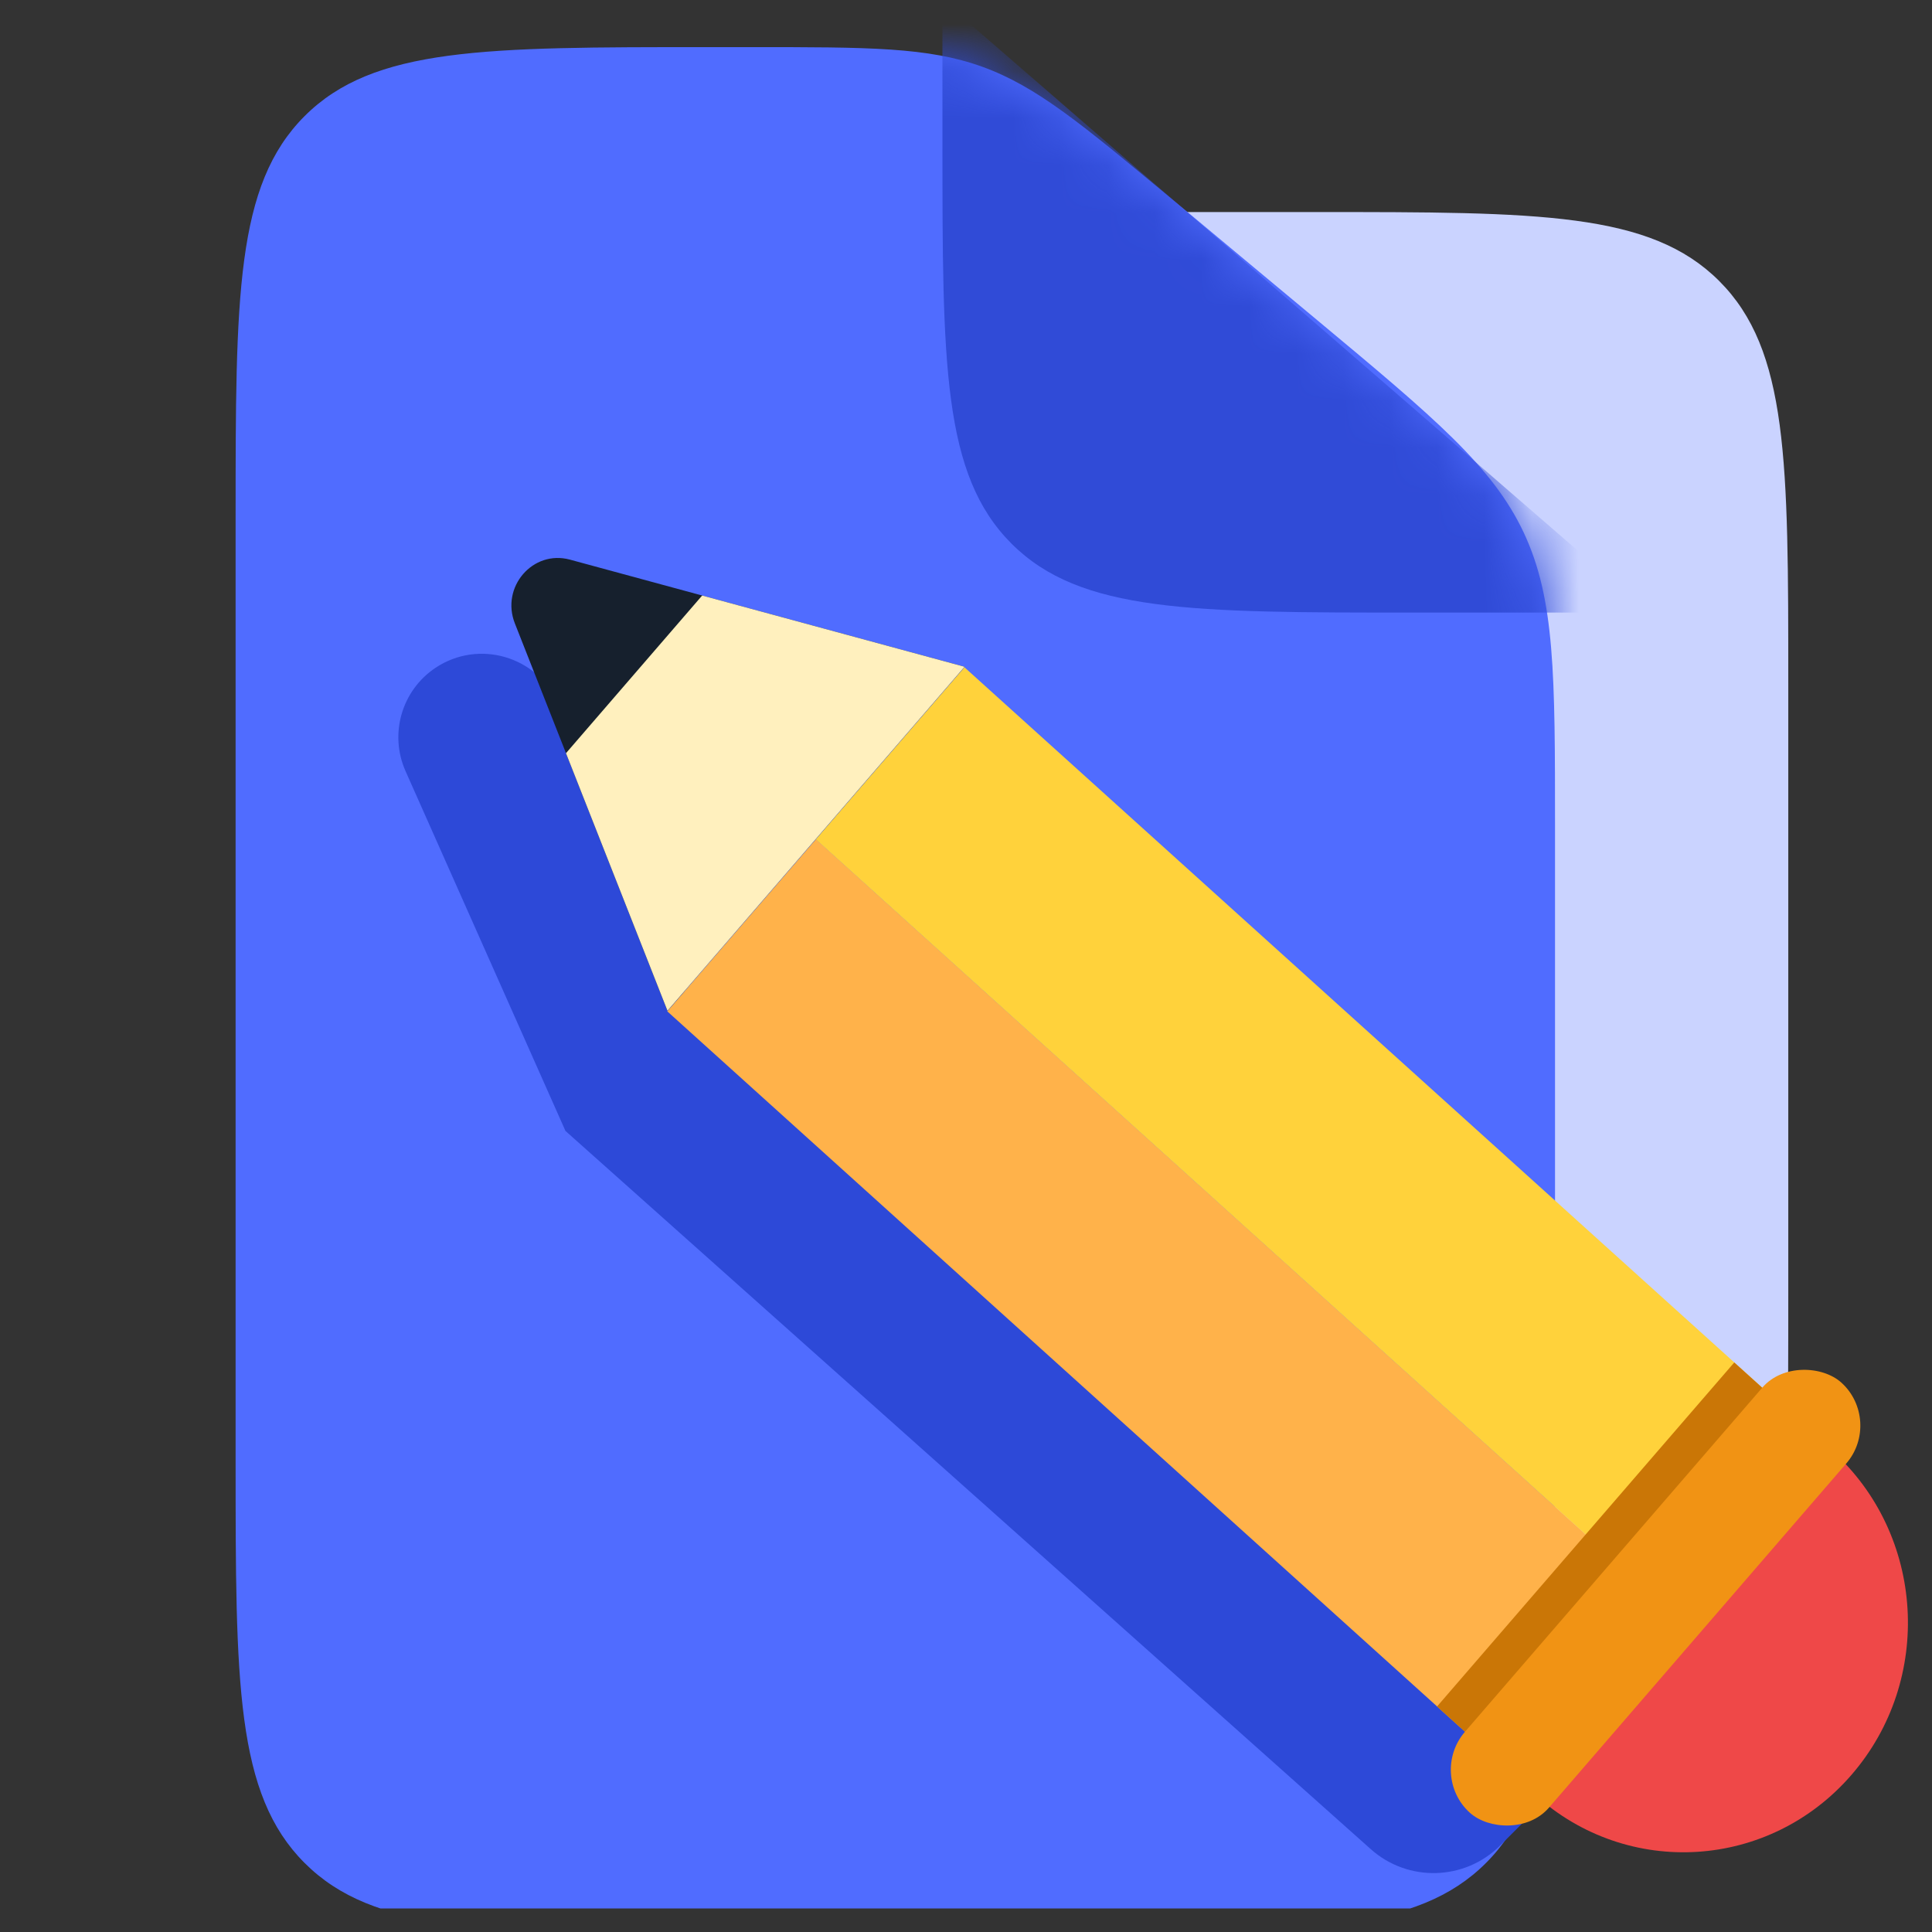 <svg width="41" height="41" viewBox="0 0 41 41" fill="none" xmlns="http://www.w3.org/2000/svg">
<rect x="0" y="0" width="41" height="41" fill="#333333" stroke="none"/>
<g clip-path="url(#clip0_550_521)">
<path d="M9.95 14.5C9.95 9.786 9.95 7.429 11.414 5.964C12.879 4.5 15.236 4.5 19.95 4.5H27.95C32.664 4.5 35.021 4.5 36.485 5.964C37.95 7.429 37.95 9.786 37.95 14.5V27.5C37.95 32.214 37.95 34.571 36.485 36.035C35.021 37.5 32.664 37.5 27.95 37.5H19.95C15.236 37.5 12.879 37.5 11.414 36.035C9.95 34.571 9.95 32.214 9.95 27.5V14.5Z" fill="#CAD3FF"/>
<path d="M5 11C5 6.286 5 3.929 6.464 2.464C7.929 1 10.286 1 15 1H15.931C18.44 1 19.694 1 20.849 1.418C22.003 1.836 22.967 2.639 24.894 4.245L27.963 6.802C30.44 8.866 31.678 9.899 32.339 11.309C33 12.72 33 14.333 33 17.557V31C33 35.714 33 38.071 31.535 39.535C30.071 41 27.714 41 23 41H15C10.286 41 7.929 41 6.464 39.535C5 38.071 5 35.714 5 31V11Z" fill="#506CFF"/>
<mask id="mask0_550_521" style="mask-type:alpha" maskUnits="userSpaceOnUse" x="5" y="1" width="28" height="40">
<path d="M5 11C5 6.286 5 3.929 6.464 2.464C7.929 1 10.286 1 15 1H15.931C18.44 1 19.694 1 20.849 1.418C22.003 1.836 22.967 2.639 24.894 4.245L27.963 6.802C30.44 8.866 31.678 9.899 32.339 11.309C33 12.72 33 14.333 33 17.557V31C33 35.714 33 38.071 31.535 39.535C30.071 41 27.714 41 23 41H15C10.286 41 7.929 41 6.464 39.535C5 38.071 5 35.714 5 31V11Z" fill="#506CFF"/>
</mask>
<g mask="url(#mask0_550_521)">
<path d="M20 0L27.5 6.5L35 13H30C25.286 13 22.929 13 21.465 11.536C20 10.071 20 7.714 20 3V0Z" fill="#304BD7"/>
</g>
<path d="M14.5 21L11.847 14.935C11.405 13.926 10.159 13.561 9.242 14.172C8.525 14.65 8.256 15.576 8.606 16.364L12 24L29.09 39.242C29.881 39.948 31.086 39.914 31.836 39.164L34 37L14.5 21Z" fill="#2D49D8"/>
<rect width="4.823" height="24.819" transform="matrix(-0.654 0.757 -0.742 -0.67 35.731 34.44)" fill="#FFB24A"/>
<rect width="4.823" height="24.819" transform="matrix(-0.654 0.757 -0.742 -0.67 38.883 30.79)" fill="#FFD23B"/>
<rect width="9.645" height="1.201" transform="matrix(-0.654 0.757 -0.742 -0.67 37.695 29.718)" fill="#CA7606"/>
<path d="M32.579 38.09L38.883 30.791C40.852 32.57 41.036 35.646 39.295 37.661C37.554 39.677 34.547 39.869 32.579 38.09Z" fill="#EF4848"/>
<path d="M20.47 14.15L14.165 21.45L10.926 13.229C10.622 12.457 11.308 11.663 12.094 11.876L20.47 14.15Z" fill="#16202D"/>
<rect width="12.057" height="2.402" rx="1.201" transform="matrix(-0.654 0.757 -0.742 -0.67 39.968 30.146)" fill="#F19314"/>
<path d="M20.47 14.15L14.165 21.45L12.011 15.984L14.901 12.638L20.47 14.15Z" fill="#FFF0BE"/>
</g>
<defs>
<clipPath id="clip0_550_521">
<rect width="40" height="40" fill="white" transform="translate(0.95 0.5)"/>
</clipPath>
</defs>
</svg>
